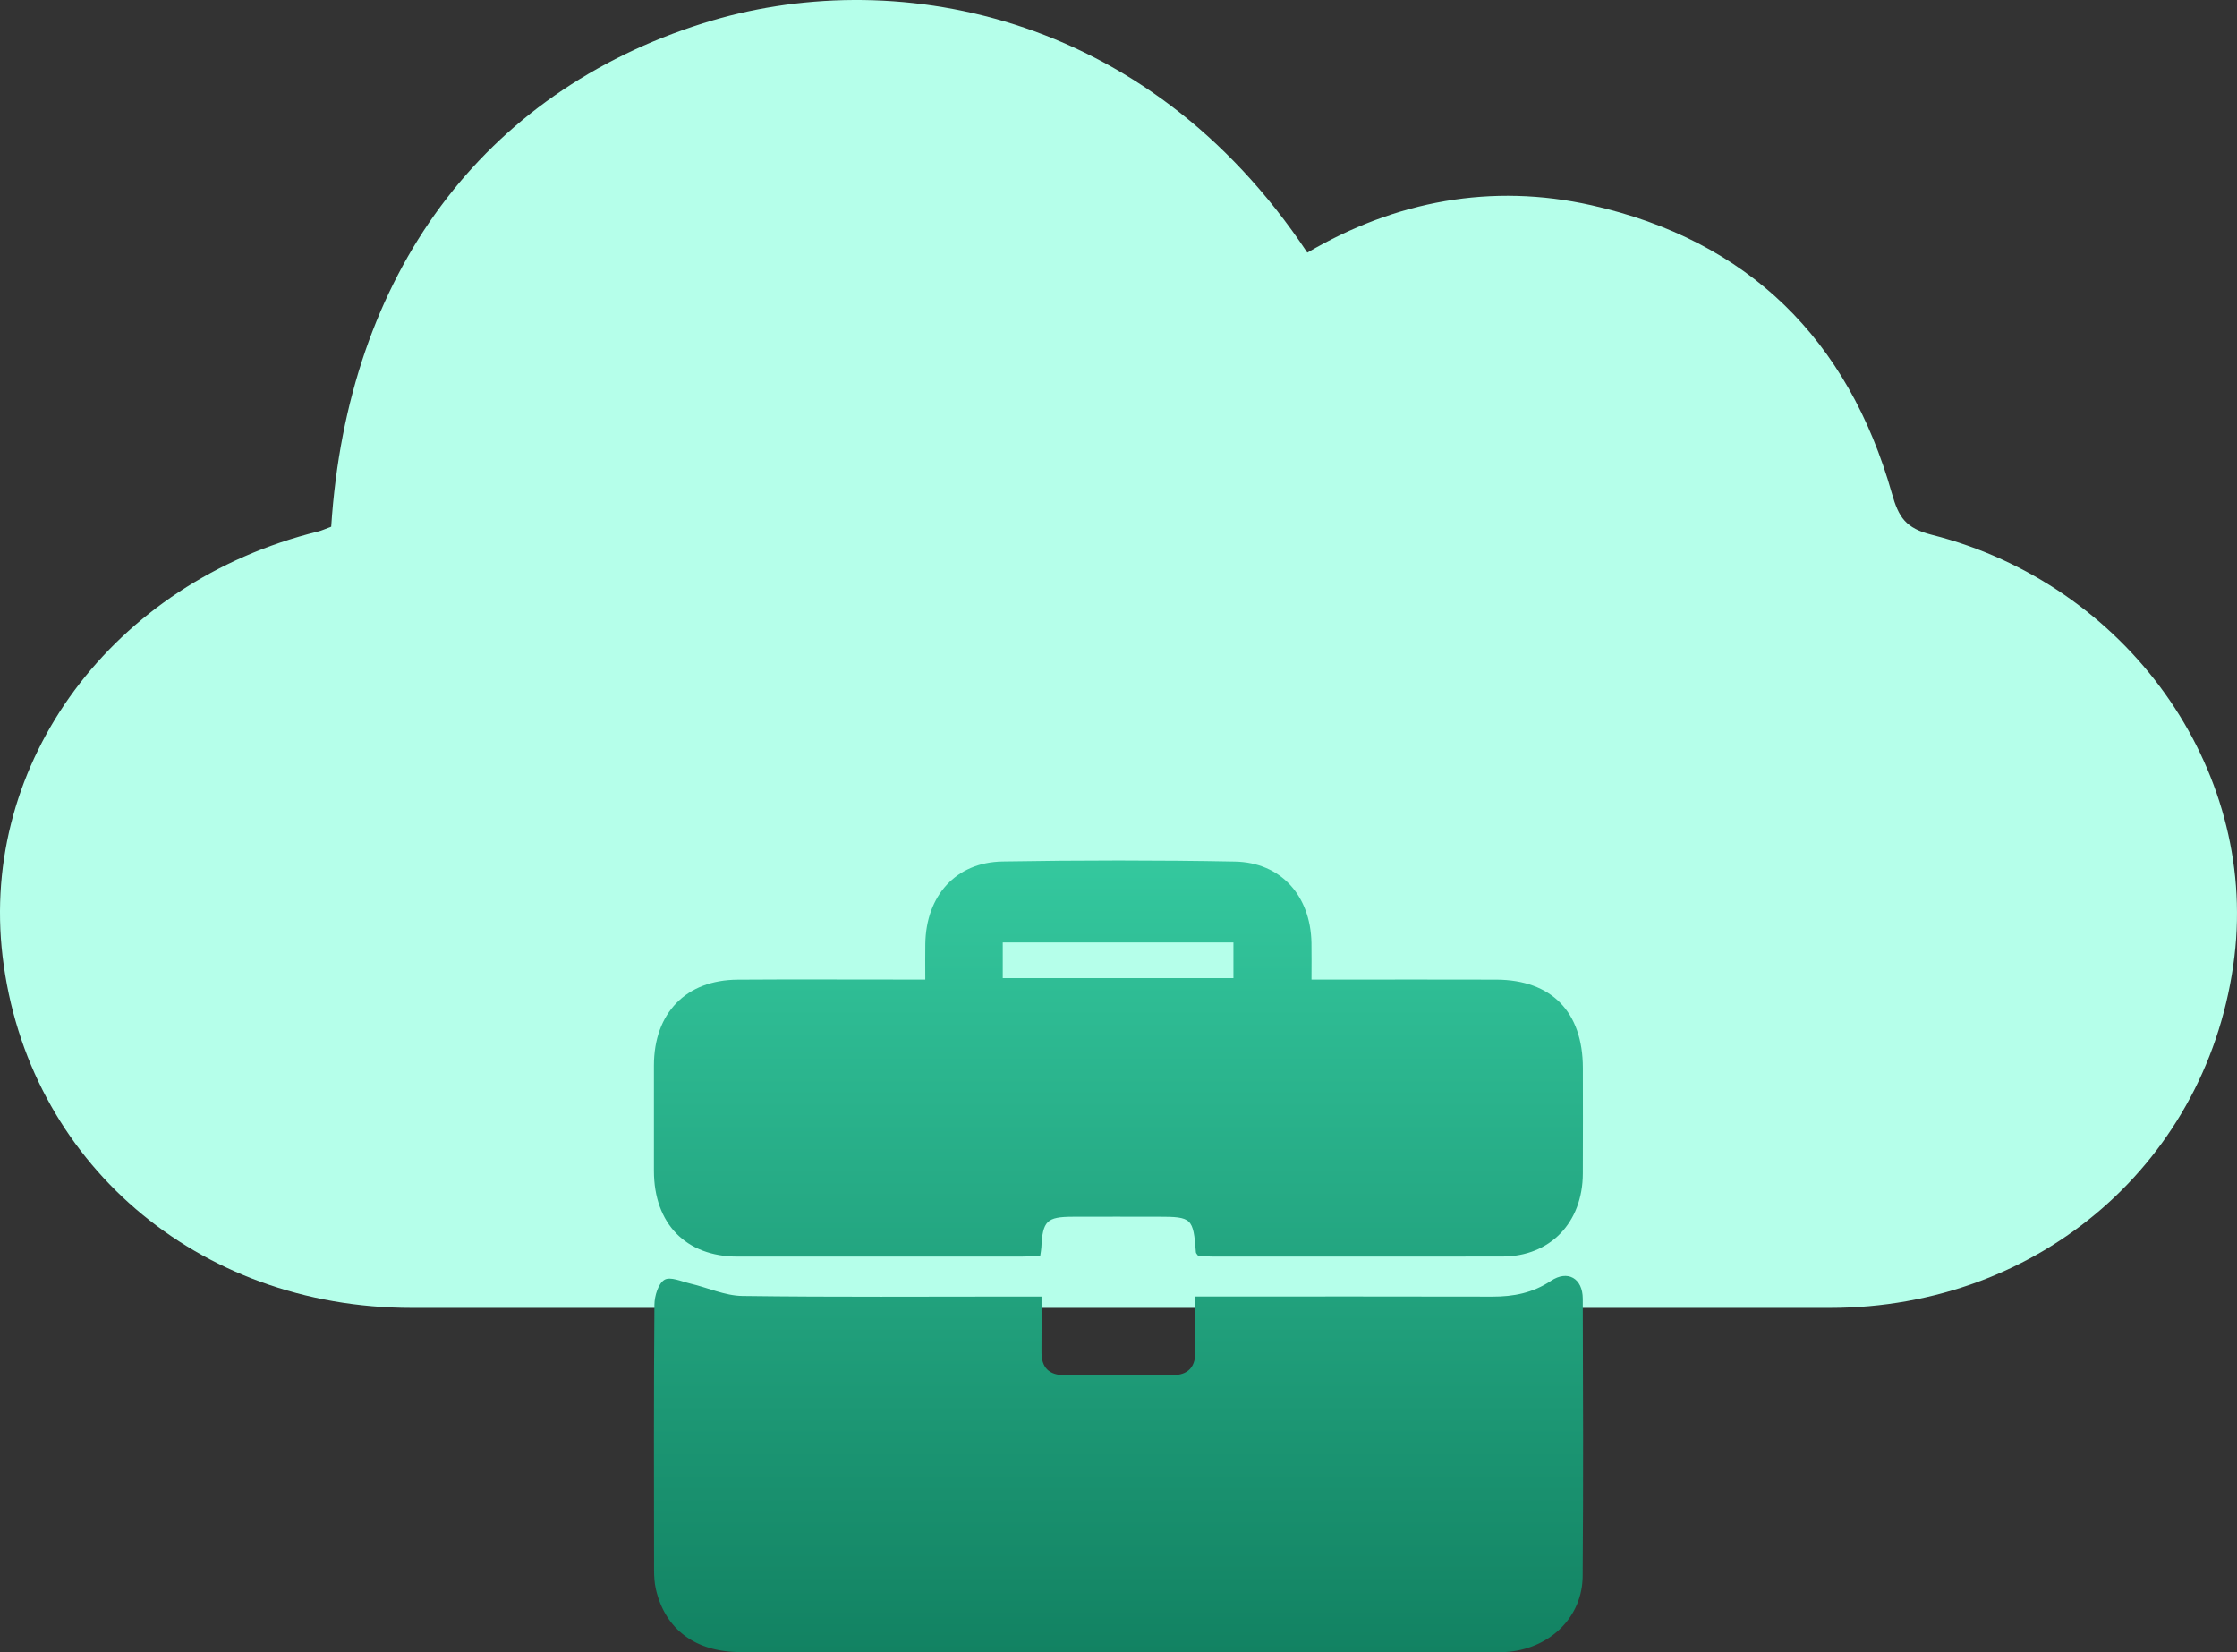 <svg width="130" height="96" viewBox="0 0 130 96" fill="none" xmlns="http://www.w3.org/2000/svg">
<rect x="0" y="0" width="130" height="96" fill="#333333" stroke="none"/>
<path d="M19.248 30.605C20.192 15.921 28.074 5.381 40.857 1.353C51.701 -2.068 66.569 0.517 75.973 14.679C81.096 11.669 86.685 10.626 92.473 11.923C101.593 13.965 107.411 19.721 109.947 28.68C110.338 30.063 110.744 30.691 112.265 31.076C123.602 33.949 131.17 44.6 129.851 55.566C128.421 67.428 118.575 75.996 106.341 75.996C78.869 76.001 51.397 76.001 23.925 75.996C11.457 75.996 1.571 67.494 0.151 55.576C-1.193 44.281 6.552 33.843 18.462 30.889C18.696 30.833 18.914 30.727 19.248 30.605Z" fill="#B5FFEA"/>
<path d="M60.526 75.336C60.526 76.53 60.534 77.529 60.524 78.527C60.513 79.468 60.963 79.907 61.874 79.904C63.947 79.9 66.02 79.896 68.091 79.907C69.068 79.911 69.492 79.422 69.468 78.443C69.445 77.449 69.464 76.455 69.464 75.334C69.996 75.334 70.407 75.334 70.818 75.334C76.122 75.334 81.427 75.327 86.733 75.34C87.954 75.343 89.08 75.125 90.13 74.424C91.101 73.776 91.976 74.273 91.98 75.461C91.999 80.838 92.016 86.214 91.974 91.591C91.955 93.926 90.145 95.719 87.72 95.975C87.475 96.001 87.228 95.999 86.984 95.999C72.335 95.999 57.685 96.003 43.036 95.996C40.423 95.996 38.662 94.686 38.118 92.353C38.029 91.975 38.01 91.574 38.01 91.183C38.004 86.057 37.989 80.931 38.031 75.805C38.035 75.302 38.257 74.576 38.613 74.363C38.953 74.159 39.607 74.462 40.115 74.581C41.125 74.817 42.125 75.287 43.133 75.302C48.507 75.375 53.883 75.336 59.256 75.336C59.63 75.336 60.009 75.336 60.526 75.336Z" fill="url(#paint0_linear_2007_31)"/>
<path d="M53.771 56.918C53.771 56.115 53.762 55.478 53.773 54.839C53.817 52.042 55.549 50.103 58.265 50.058C62.764 49.982 67.264 49.978 71.761 50.062C74.433 50.111 76.158 52.046 76.213 54.772C76.226 55.446 76.215 56.117 76.215 56.92C76.711 56.92 77.086 56.92 77.462 56.92C80.625 56.92 83.789 56.911 86.952 56.922C90.164 56.933 91.984 58.797 91.986 62.057C91.989 64.101 91.993 66.145 91.984 68.189C91.976 71.045 90.082 73.008 87.309 73.012C81.684 73.02 76.061 73.016 70.436 73.014C70.16 73.014 69.884 72.99 69.633 72.978C69.57 72.883 69.502 72.827 69.498 72.769C69.344 70.772 69.268 70.699 67.292 70.699C65.64 70.699 63.987 70.694 62.336 70.701C60.832 70.705 60.593 70.944 60.516 72.489C60.509 72.627 60.48 72.762 60.452 72.965C60.085 72.982 59.744 73.014 59.402 73.014C53.883 73.016 48.365 73.018 42.846 73.016C39.86 73.01 38.006 71.103 38.002 68.039C37.999 65.995 37.999 63.95 38.002 61.906C38.006 58.865 39.862 56.944 42.863 56.924C46.062 56.901 49.26 56.92 52.459 56.918C52.843 56.918 53.227 56.918 53.771 56.918ZM58.274 56.836C62.812 56.836 67.248 56.836 71.679 56.836C71.679 56.089 71.679 55.427 71.679 54.764C67.176 54.764 62.738 54.764 58.274 54.764C58.274 55.48 58.274 56.117 58.274 56.836Z" fill="url(#paint1_linear_2007_31)"/>
<defs>
<linearGradient id="paint0_linear_2007_31" x1="65" y1="50" x2="65" y2="96" gradientUnits="userSpaceOnUse">
<stop stop-color="#34C89E"/>
<stop offset="1" stop-color="#128262"/>
</linearGradient>
<linearGradient id="paint1_linear_2007_31" x1="65" y1="50" x2="65" y2="96" gradientUnits="userSpaceOnUse">
<stop stop-color="#34C89E"/>
<stop offset="1" stop-color="#128262"/>
</linearGradient>
</defs>
</svg>
